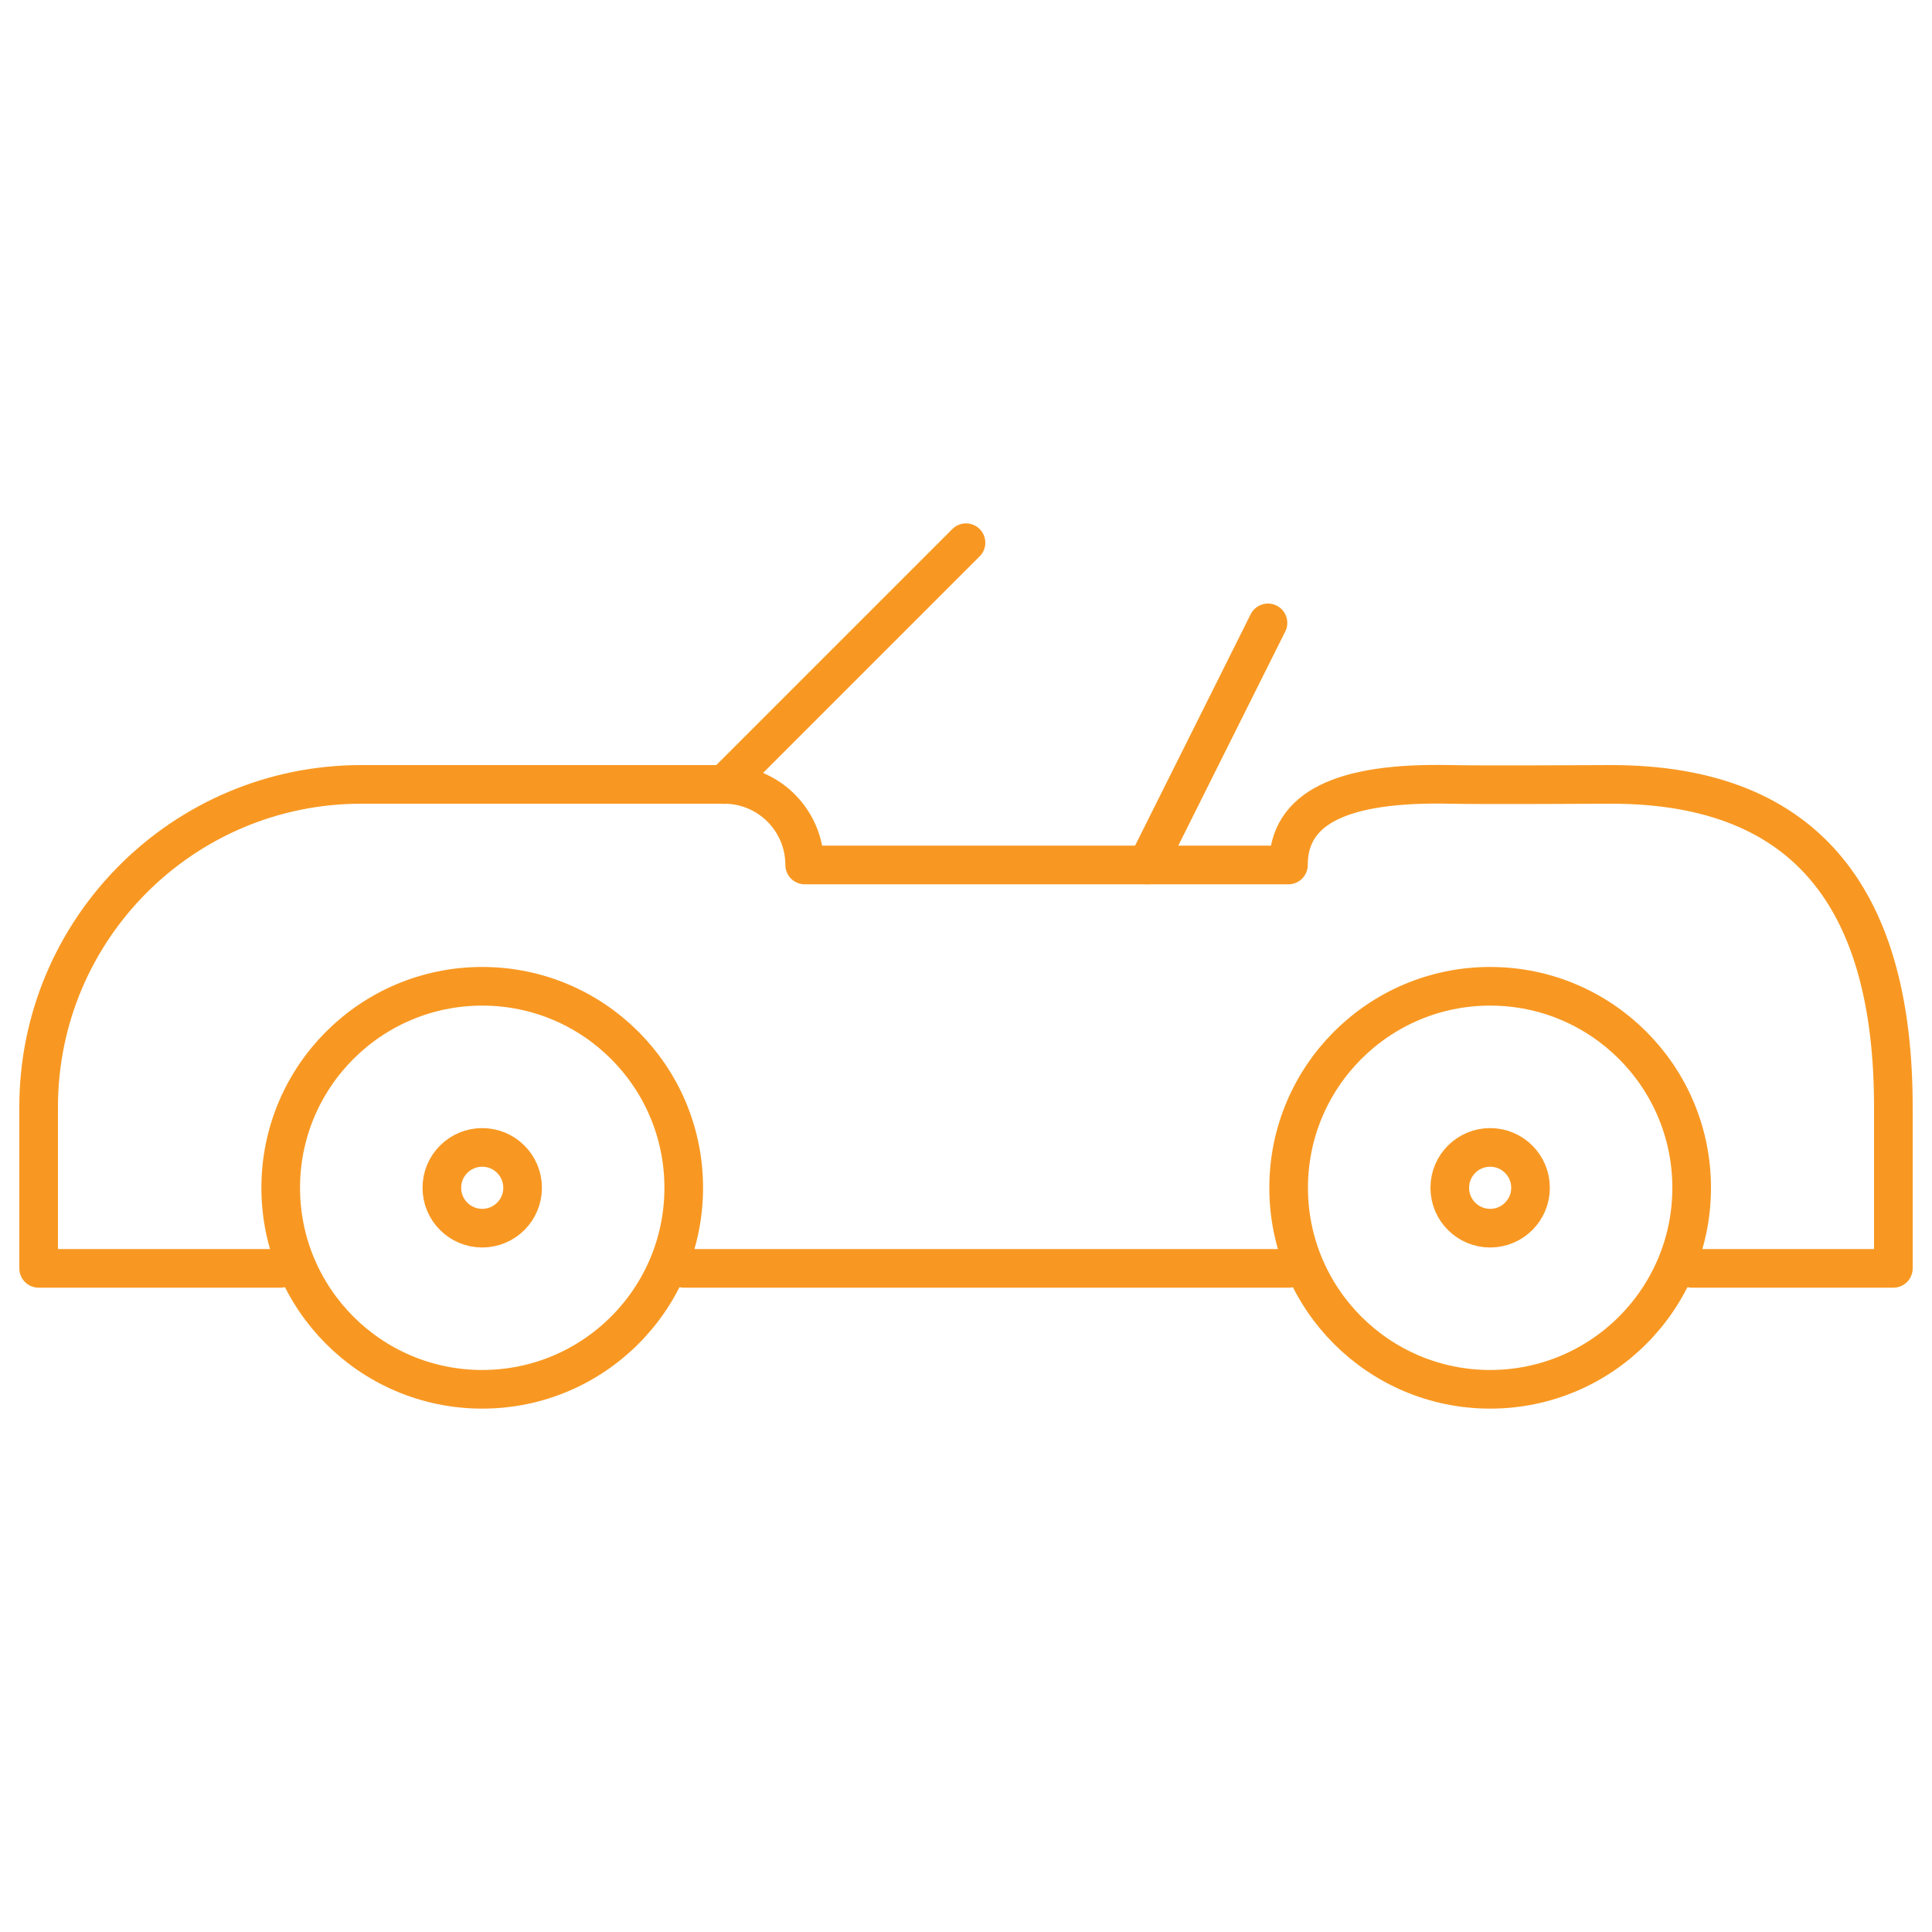 <?xml version="1.0" encoding="utf-8"?>
<svg xmlns="http://www.w3.org/2000/svg" id="Layer_1" viewBox="0 0 100 100">
  <defs>
    <style>.cls-1{fill:none;stroke:#f89822;stroke-linecap:round;stroke-linejoin:round;stroke-width:2px;}</style>
  </defs>
  <path class="cls-1" d="M14.52,65.65H2v-8.35c0-9.22,7.48-16.7,16.7-16.7h18.78c2.31,0,4.17,1.87,4.17,4.17h25.04c0-2.96,2.77-4.29,8.35-4.17,2.11,.04,6.81,0,8.35,0,10.43,0,14.61,6.32,14.61,16.7v8.35h-10.43"/>
  <circle class="cls-1" cx="24.96" cy="61.48" r="10.43"/>
  <circle class="cls-1" cx="77.13" cy="61.48" r="10.43"/>
  <line class="cls-1" x1="35.39" x2="66.7" y1="65.65" y2="65.65"/>
  <line class="cls-1" x1="37.48" x2="50" y1="40.61" y2="28.09"/>
  <line class="cls-1" x1="65.63" x2="59.37" y1="32.24" y2="44.77"/>
  <circle class="cls-1" cx="24.96" cy="61.48" r="2.09"/>
  <circle class="cls-1" cx="77.13" cy="61.48" r="2.09"/>
</svg>